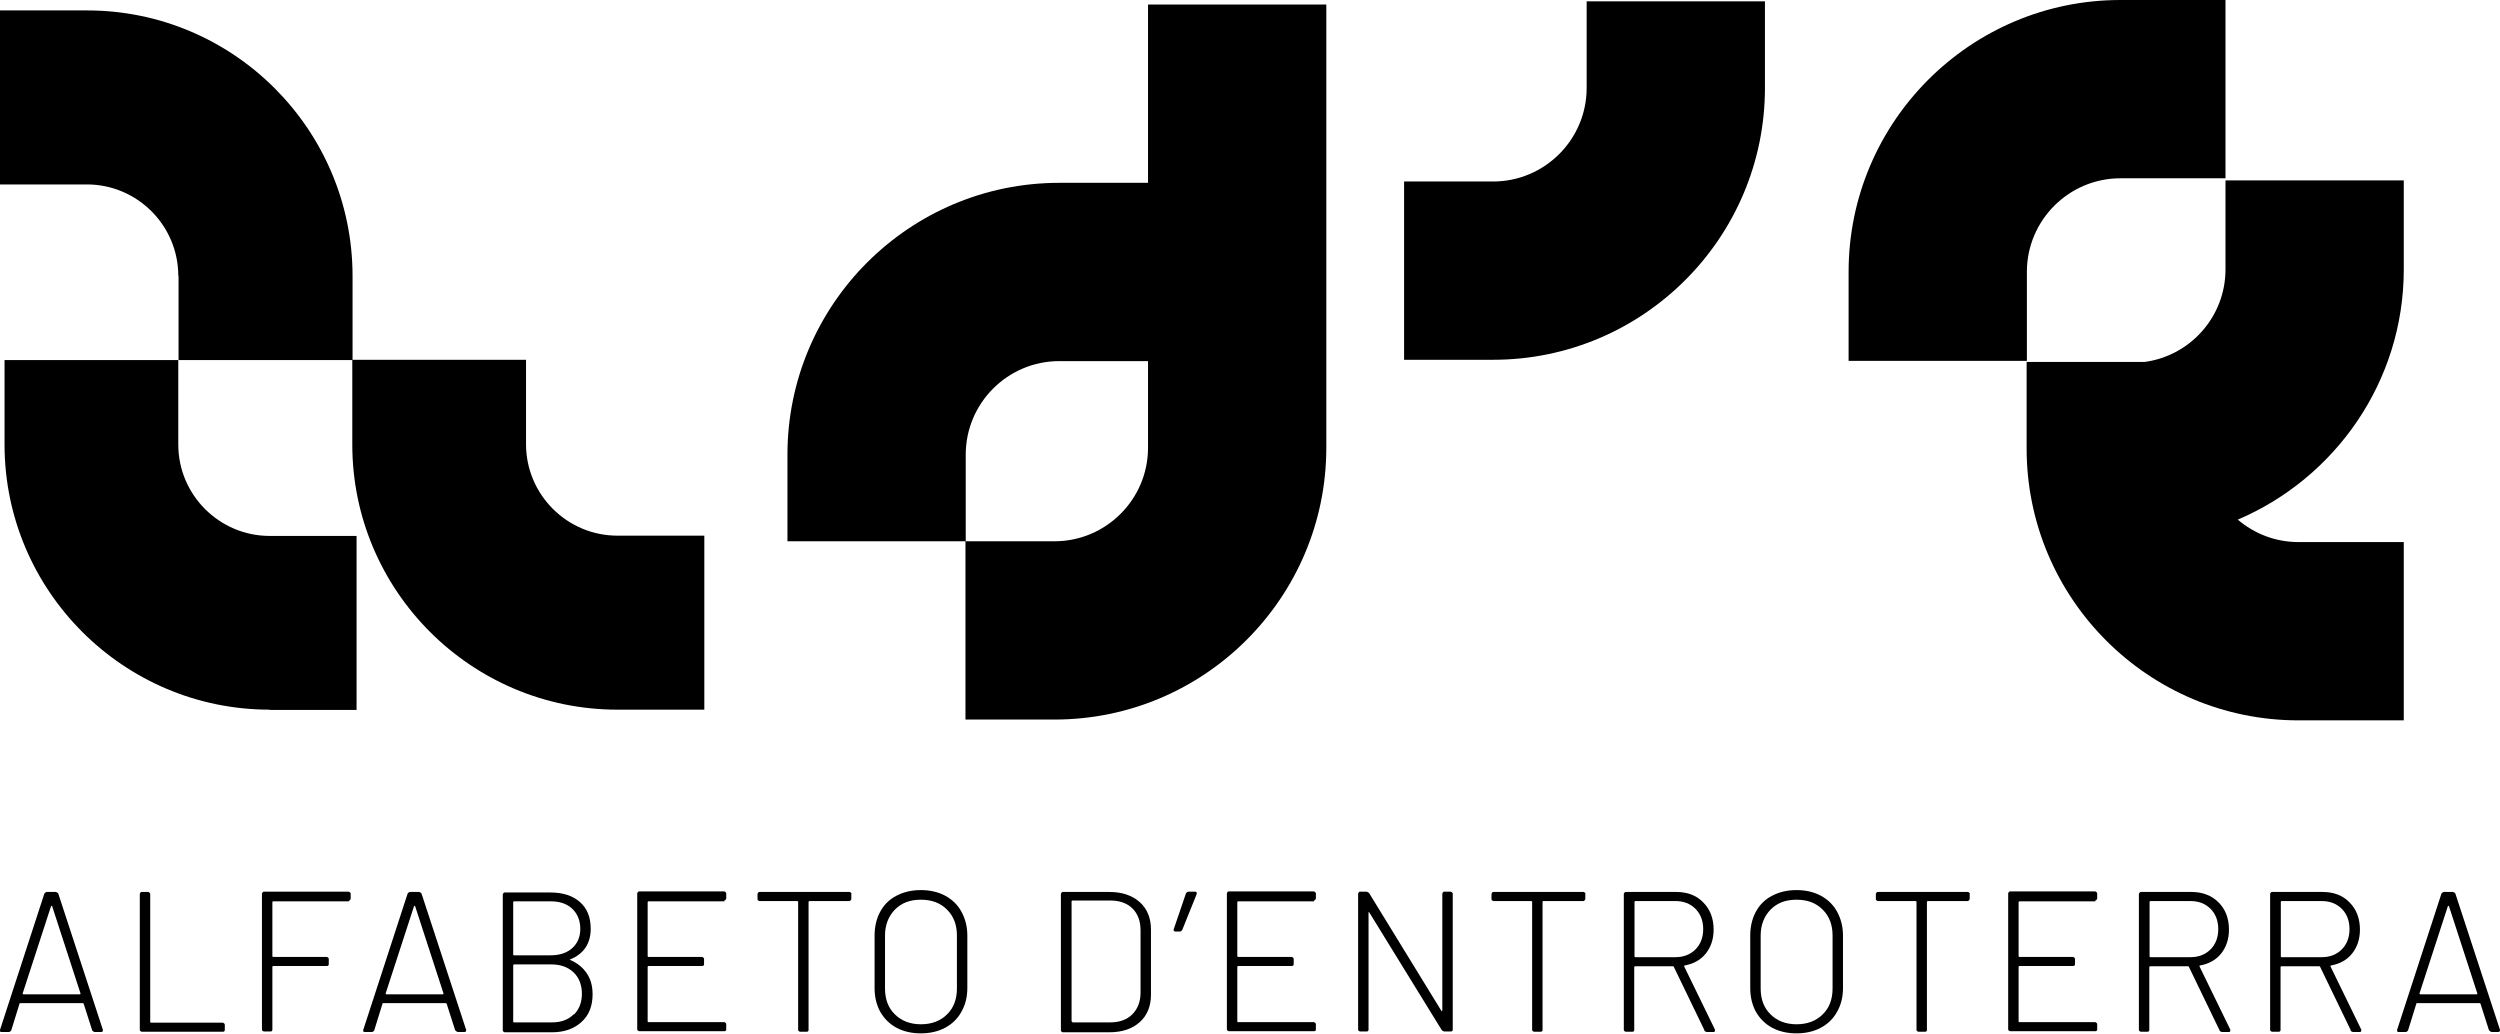 <svg xmlns="http://www.w3.org/2000/svg" id="Livello_2" data-name="Livello 2" viewBox="0 0 93.53 38.67"><defs><style> .cls-1 { stroke-width: 0px; } </style></defs><g id="Livello_1-2" data-name="Livello 1"><g><g><path class="cls-1" d="m10.09,26.56h3.25v-6.51h-3.25c-1.88,0-3.42-1.53-3.42-3.42v-3.16H.17v3.16c0,5.47,4.45,9.92,9.92,9.92Z"></path><path class="cls-1" d="m13.18,13.47v3.16c0,5.47,4.45,9.92,9.92,9.92h3.25v-6.51h-3.25c-1.88,0-3.42-1.53-3.42-3.42v-3.16h-6.51Z"></path><path class="cls-1" d="m6.68,10.31v3.16h6.51v-3.16C13.18,4.84,8.73.39,3.26.39H0v6.51h3.25c1.88,0,3.42,1.53,3.42,3.42Z"></path></g><path class="cls-1" d="m89.93,10.08v-3.33h-6.67v3.33c0,1.77-1.32,3.23-3.02,3.46h-4.42v3.24c0,5.61,4.56,10.17,10.17,10.17h3.94v-6.67h-3.94c-.87,0-1.66-.32-2.27-.84,3.64-1.55,6.21-5.16,6.21-9.36Z"></path><path class="cls-1" d="m79.33,6.67h3.93V0h-3.93c-5.61,0-10.17,4.56-10.17,10.17v3.33h6.67v-3.33c0-1.93,1.57-3.5,3.5-3.5Z"></path><path class="cls-1" d="m42.95.17v6.67h-3.32c-5.61,0-10.17,4.56-10.17,10.17v3.24h6.67v-3.24c0-1.93,1.57-3.5,3.5-3.5h3.32v3.24c0,1.93-1.57,3.5-3.5,3.5h-3.33v6.67h3.33c5.61,0,10.17-4.56,10.17-10.17V.17h-6.67Z"></path><path class="cls-1" d="m66.03.05v3.24c0,5.61-4.56,10.17-10.17,10.17h-3.33s0-6.67,0-6.67h3.33c1.93,0,3.5-1.57,3.5-3.5V.05s6.67,0,6.67,0Z"></path><g><path class="cls-1" d="m3.45,38.55l-.32-1s-.02-.02-.03-.02H.76s-.03,0-.03.02l-.31,1s-.04.06-.09.06H.06c-.06,0-.07-.03-.06-.08l1.66-5.1s.04-.06.09-.06h.34s.07.02.09.06l1.67,5.1v.03s-.01.05-.06.05h-.25s-.07-.02-.09-.06Zm-2.6-1.36s.02.01.03.01h2.1s.02,0,.03-.01c0,0,0-.02,0-.03l-1.06-3.26s-.01-.01-.02-.01-.02,0-.02.01l-1.06,3.26s0,.02,0,.03Z"></path><path class="cls-1" d="m5.23,38.53v-5.09s.02-.07.07-.07h.25s.07.03.07.07v4.79s0,.03.03.03h2.69s.07.03.07.07v.2c0,.05-.03.07-.07.07h-3.04s-.07-.02-.07-.07Z"></path><path class="cls-1" d="m13.05,33.72h-2.83s-.03.01-.03.03v2.02s0,.03.03.03h2.01s.07.03.07.07v.2c0,.05-.03.07-.07.07h-2.01s-.03.01-.03.03v2.35c0,.05-.03.07-.07.07h-.25s-.07-.02-.07-.07v-5.09s.02-.07.07-.07h3.18s.07.03.07.07v.2s-.03.07-.07.07Z"></path><path class="cls-1" d="m17.03,38.55l-.32-1s-.02-.02-.03-.02h-2.34s-.03,0-.03.02l-.31,1s-.04.06-.09.06h-.26c-.06,0-.07-.03-.06-.08l1.66-5.1s.04-.06.09-.06h.34s.07.02.09.06l1.67,5.1v.03s-.01.05-.06.05h-.25s-.07-.02-.09-.06Zm-2.6-1.36s.02.01.03.01h2.1s.02,0,.03-.01c0,0,0-.02,0-.03l-1.06-3.26s-.01-.01-.02-.01-.02,0-.02.01l-1.06,3.26s0,.02,0,.03Z"></path><path class="cls-1" d="m21.3,35.89s0,.01.02.02c.27.11.48.28.63.5.15.22.22.48.22.79,0,.44-.14.79-.42,1.04-.28.25-.64.38-1.1.38h-1.77s-.07-.02-.07-.07v-5.09s.02-.07.07-.07h1.72c.46,0,.83.12,1.1.36s.4.57.4,1c0,.28-.07.52-.2.71-.13.19-.33.34-.58.44-.01,0-.02.01-.02.01Zm-2.1-2.14v1.96s0,.03.03.03h1.37c.34,0,.61-.09.81-.27s.3-.42.3-.72-.1-.56-.3-.75-.47-.28-.81-.28h-1.37s-.03.01-.03.03Zm2.27,4.21c.2-.2.3-.46.3-.78s-.1-.6-.31-.8c-.21-.2-.49-.3-.84-.3h-1.39s-.03.01-.03.03v2.11s0,.03.03.03h1.42c.34,0,.61-.1.81-.3Z"></path><path class="cls-1" d="m27.1,33.72h-2.84s-.03.01-.03.03v2.02s0,.03.03.03h2.01s.07.03.07.07v.2c0,.05-.03.07-.07.07h-2.01s-.03.01-.03.03v2.04s0,.03.03.03h2.84s.07.03.07.07v.2c0,.05-.03.07-.07.07h-3.19s-.07-.02-.07-.07v-5.09s.02-.07.07-.07h3.19s.07.03.07.07v.2s-.03.07-.07.07Z"></path><path class="cls-1" d="m31.85,33.44v.2s-.03.07-.07.07h-1.5s-.03.01-.03.03v4.79c0,.05-.03.07-.07.07h-.25s-.07-.02-.07-.07v-4.79s-.01-.03-.03-.03h-1.42s-.07-.02-.07-.07v-.2s.02-.07.07-.07h3.38s.07.03.07.07Z"></path><path class="cls-1" d="m33.54,38.45c-.26-.14-.46-.34-.61-.6-.14-.26-.21-.55-.21-.89v-1.96c0-.33.07-.63.21-.89s.34-.46.61-.6.57-.21.91-.21.65.07.91.21c.26.14.47.34.61.6s.22.55.22.89v1.96c0,.33-.07.63-.22.89-.14.26-.35.46-.61.6-.26.14-.57.21-.91.21s-.65-.07-.91-.21Zm1.89-.5c.25-.24.37-.57.37-.97v-1.98c0-.4-.12-.72-.37-.97-.25-.25-.57-.37-.98-.37s-.72.12-.97.37c-.24.25-.37.57-.37.97v1.98c0,.4.12.73.37.97.24.24.57.37.97.37s.73-.12.98-.37Z"></path><path class="cls-1" d="m39.69,38.53v-5.09s.02-.07.07-.07h1.74c.48,0,.86.13,1.14.38.28.25.42.6.42,1.03v2.43c0,.43-.14.78-.42,1.03-.28.25-.66.38-1.14.38h-1.74s-.07-.02-.07-.07Zm.43-.28h1.41c.35,0,.63-.1.83-.3.2-.2.31-.47.31-.81v-2.34c0-.34-.1-.61-.3-.81-.2-.2-.48-.3-.84-.3h-1.41s-.03.01-.03.03v4.48s0,.03.03.03Z"></path><path class="cls-1" d="m44.77,33.39s0,.04,0,.06l-.54,1.34s-.04.06-.08.06h-.18c-.05,0-.07-.03-.06-.08l.46-1.35s.04-.06.09-.06h.26s.04,0,.05.03Z"></path><path class="cls-1" d="m49.16,33.72h-2.84s-.03.01-.03.03v2.02s0,.03.03.03h2.01s.07.03.07.07v.2c0,.05-.03.07-.07.07h-2.01s-.03.01-.03.03v2.04s0,.03.03.03h2.84s.07.03.07.07v.2c0,.05-.03.07-.07.07h-3.19s-.07-.02-.07-.07v-5.09s.02-.07.07-.07h3.19s.07.03.07.07v.2s-.03.07-.07.07Z"></path><path class="cls-1" d="m54.03,33.36h.25s.07.03.07.07v5.09c0,.05-.03.07-.07.07h-.25s-.06-.02-.09-.05l-2.71-4.4s-.01-.02-.02-.02c-.01,0-.01.01-.01.03v4.37c0,.05-.03.07-.07.07h-.25s-.07-.02-.07-.07v-5.09s.02-.07.07-.07h.25s.06.02.09.05l2.7,4.4s.01.02.02.02c0,0,.02-.01.02-.03v-4.37s.02-.07.07-.07Z"></path><path class="cls-1" d="m59.31,33.44v.2s-.03.07-.07.07h-1.5s-.03.01-.03.03v4.79c0,.05-.03.07-.07.07h-.25s-.07-.02-.07-.07v-4.79s-.01-.03-.03-.03h-1.42s-.07-.02-.07-.07v-.2s.02-.07.07-.07h3.38s.07.03.07.07Z"></path><path class="cls-1" d="m63.77,38.55l-1.15-2.38s-.01-.02-.03-.02h-1.42s-.03.01-.03.03v2.35c0,.05-.03.07-.07.07h-.25s-.07-.02-.07-.07v-5.09s.02-.07.07-.07h1.89c.42,0,.76.13,1.01.39.26.26.39.6.39,1.02,0,.35-.1.65-.29.89-.19.24-.46.39-.79.45-.03.01-.03.02-.02.04l1.15,2.36s0,.02,0,.04c0,.03-.02.05-.06.05h-.25s-.07-.02-.09-.05Zm-2.62-4.81v2.04s0,.03.03.03h1.5c.31,0,.56-.1.75-.29.19-.19.29-.45.29-.76s-.1-.57-.29-.76c-.19-.19-.44-.29-.75-.29h-1.5s-.03.01-.03.03Z"></path><path class="cls-1" d="m66.3,38.45c-.26-.14-.46-.34-.61-.6-.14-.26-.21-.55-.21-.89v-1.96c0-.33.07-.63.21-.89s.34-.46.61-.6.57-.21.91-.21.65.07.91.21c.26.14.47.34.61.6s.22.55.22.89v1.96c0,.33-.07.63-.22.89-.14.26-.35.46-.61.6-.26.14-.57.21-.91.21s-.65-.07-.91-.21Zm1.89-.5c.25-.24.37-.57.37-.97v-1.98c0-.4-.12-.72-.37-.97-.25-.25-.57-.37-.98-.37s-.72.12-.97.37c-.24.25-.37.57-.37.97v1.98c0,.4.12.73.37.97.24.24.57.37.97.37s.73-.12.98-.37Z"></path><path class="cls-1" d="m73.69,33.44v.2s-.03.07-.07.07h-1.5s-.03.01-.03.03v4.79c0,.05-.03.07-.07.07h-.25s-.07-.02-.07-.07v-4.79s-.01-.03-.03-.03h-1.42s-.07-.02-.07-.07v-.2s.02-.07.07-.07h3.38s.07.03.07.07Z"></path><path class="cls-1" d="m78.39,33.72h-2.84s-.03.01-.03.03v2.02s0,.03.03.03h2.01s.07.03.07.07v.2c0,.05-.03.07-.07.07h-2.01s-.03.01-.03.03v2.04s0,.03.03.03h2.84s.07.03.07.07v.2c0,.05-.03.07-.07.07h-3.19s-.07-.02-.07-.07v-5.09s.02-.07.07-.07h3.19s.07.03.07.07v.2s-.03.07-.07.07Z"></path><path class="cls-1" d="m83.04,38.55l-1.15-2.38s-.01-.02-.03-.02h-1.42s-.03.01-.03.03v2.35c0,.05-.03.07-.07.07h-.25s-.07-.02-.07-.07v-5.09s.03-.07.07-.07h1.89c.42,0,.76.13,1.02.39.26.26.39.6.39,1.02,0,.35-.1.65-.29.89-.19.24-.46.39-.79.45-.03.01-.03.02-.02.04l1.15,2.36s0,.02,0,.04c0,.03-.02.05-.06.05h-.25s-.08-.02-.09-.05Zm-2.62-4.81v2.04s0,.03.03.03h1.5c.31,0,.56-.1.75-.29.19-.19.29-.45.29-.76s-.1-.57-.29-.76-.44-.29-.75-.29h-1.5s-.03.01-.03.03Z"></path><path class="cls-1" d="m87.95,38.55l-1.15-2.38s-.01-.02-.03-.02h-1.42s-.03.01-.03.03v2.35c0,.05-.03.07-.07.07h-.25s-.07-.02-.07-.07v-5.09s.02-.07.07-.07h1.89c.42,0,.76.13,1.01.39.26.26.39.6.39,1.02,0,.35-.1.65-.29.89-.19.24-.46.39-.79.45-.03.01-.03.02-.02.04l1.15,2.36s0,.02,0,.04c0,.03-.02.05-.06.05h-.25s-.07-.02-.09-.05Zm-2.62-4.81v2.04s0,.03.03.03h1.5c.31,0,.56-.1.75-.29.19-.19.29-.45.29-.76s-.1-.57-.29-.76c-.19-.19-.44-.29-.75-.29h-1.5s-.03.01-.03.03Z"></path><path class="cls-1" d="m93.12,38.55l-.32-1s-.01-.02-.03-.02h-2.34s-.03,0-.03.02l-.31,1s-.04.06-.09.06h-.26c-.05,0-.07-.03-.06-.08l1.66-5.1s.05-.06.09-.06h.34s.07.02.09.06l1.67,5.1v.03s-.02.05-.06.05h-.25s-.07-.02-.09-.06Zm-2.6-1.36s.02.01.03.01h2.1s.02,0,.03-.01,0-.02,0-.03l-1.06-3.26s-.01-.01-.02-.01-.02,0-.02.01l-1.06,3.26s0,.02,0,.03Z"></path></g></g></g></svg>